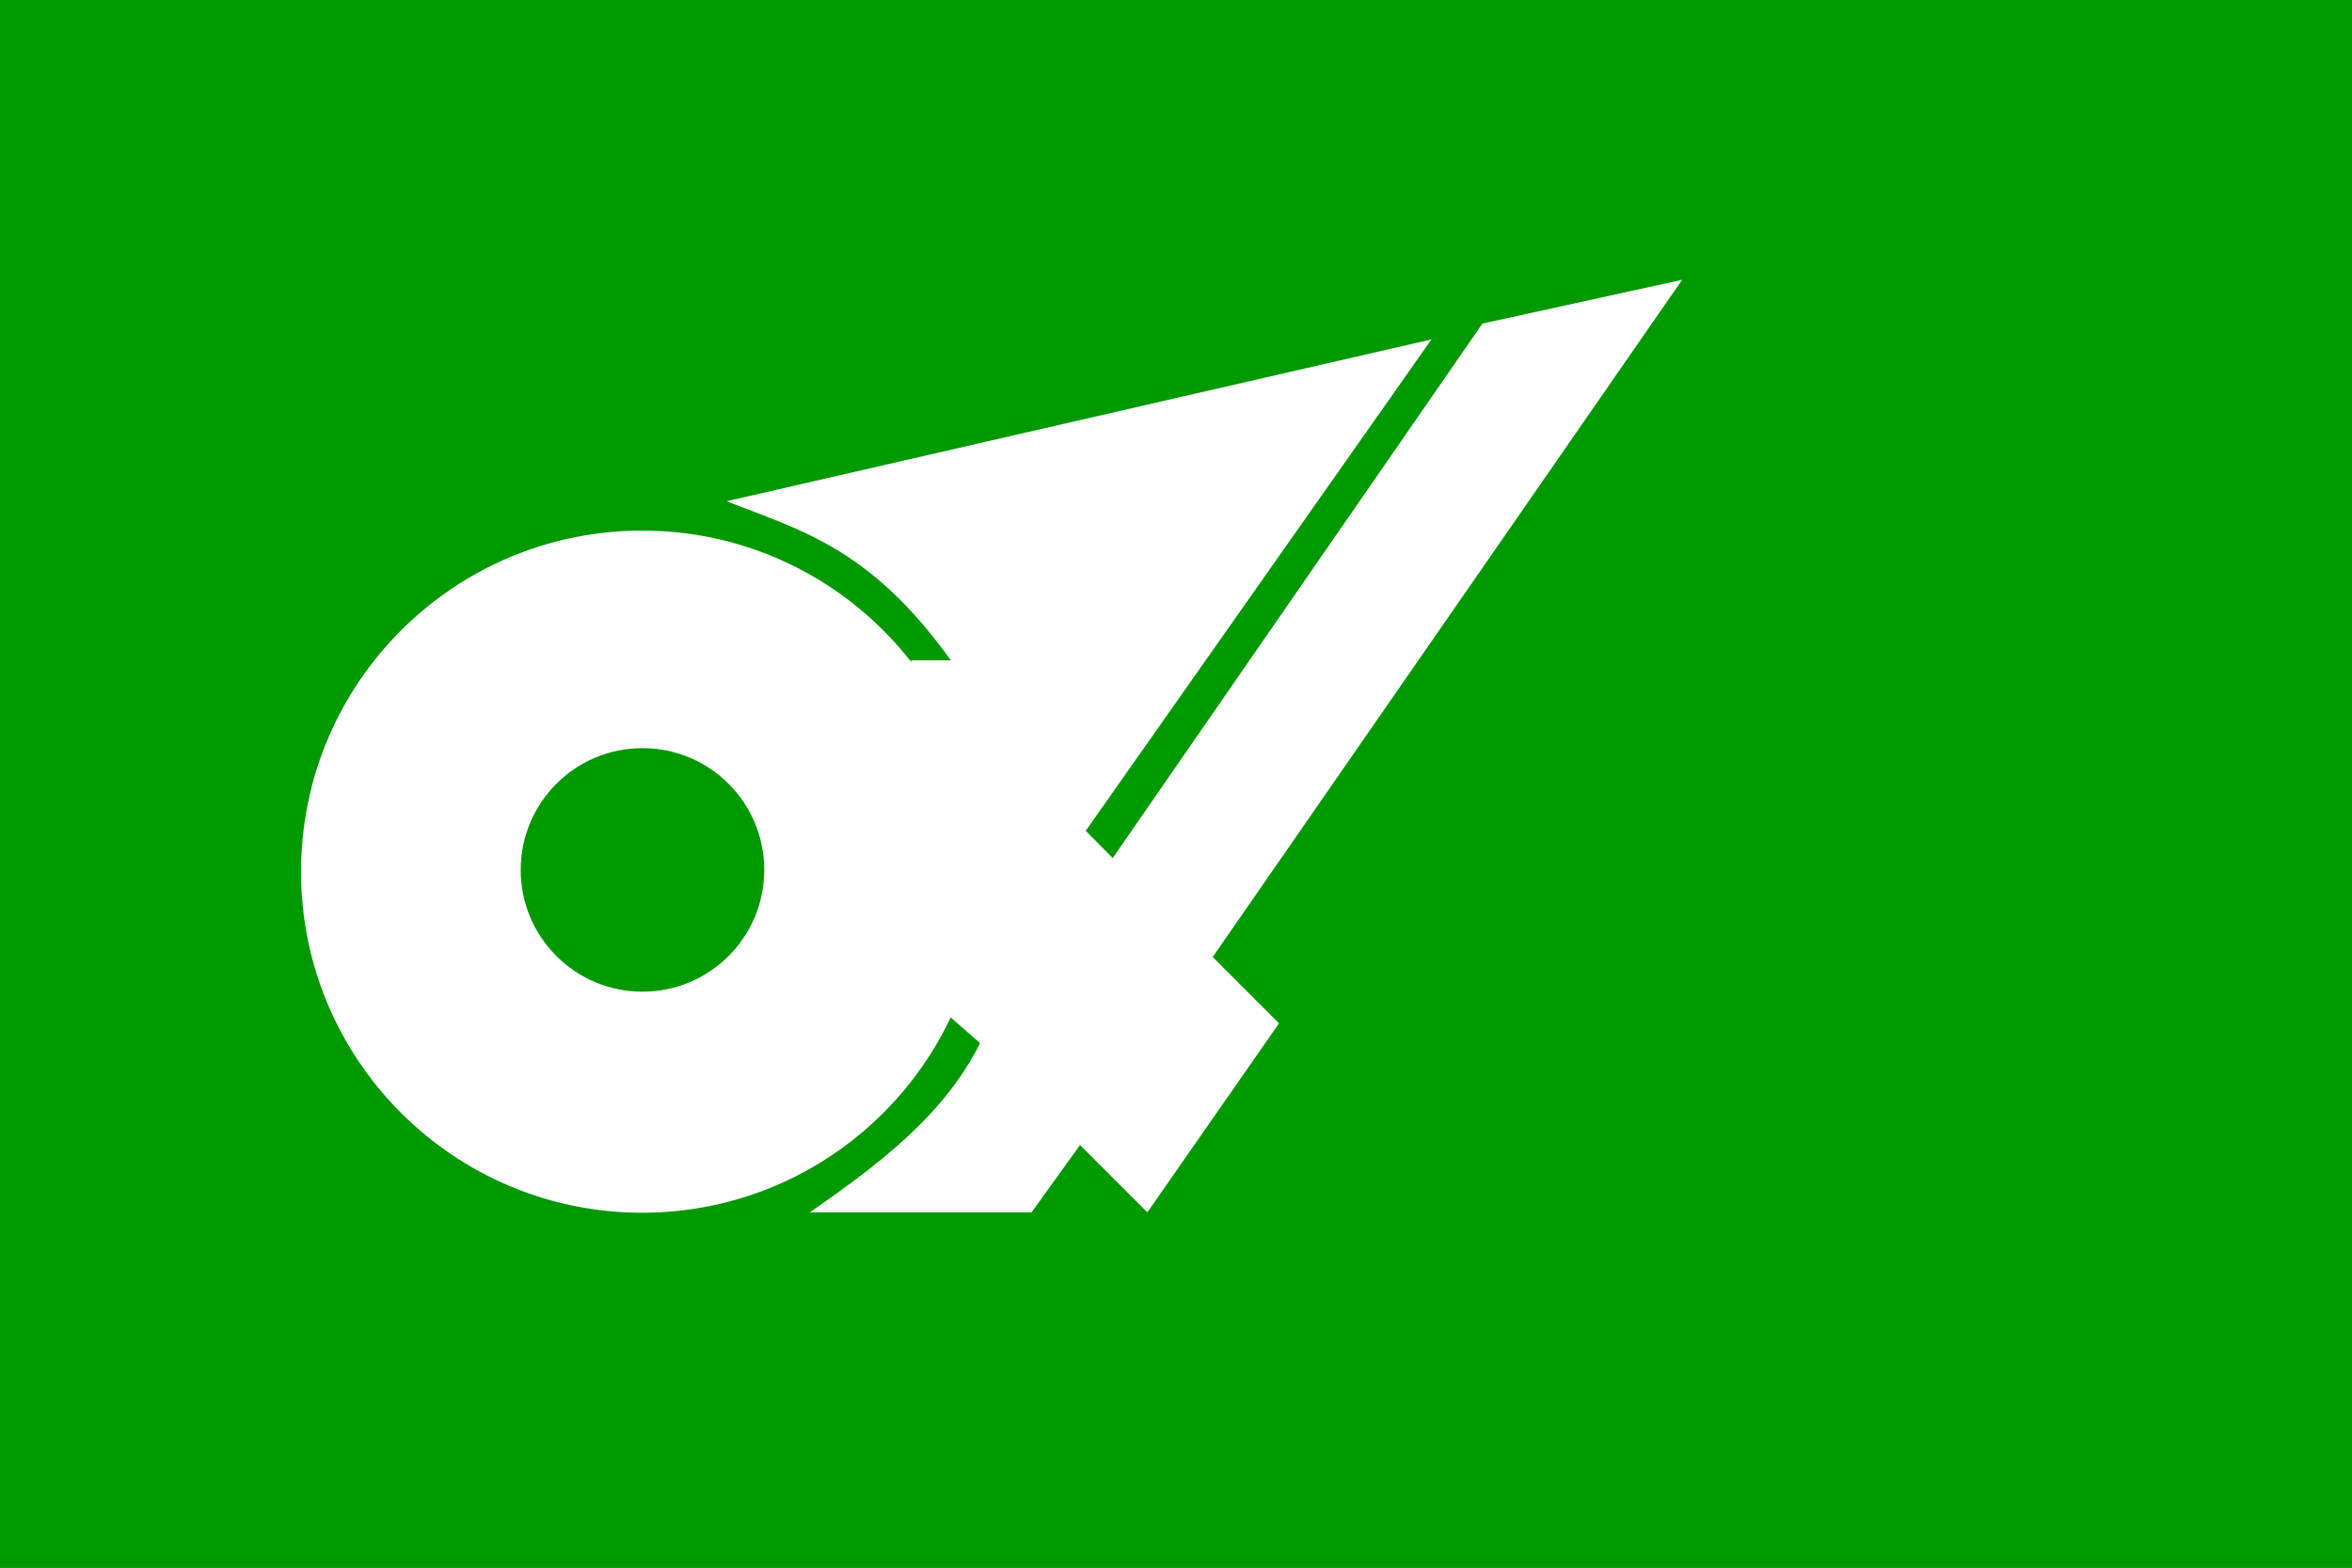 <svg height="400" width="600" xmlns="http://www.w3.org/2000/svg"><rect width="100%" height="100%" fill="#333333" stroke="none"/><path d="m-13.235-5.882h647.426v424.632h-647.426z" fill="#090"/><path d="m253.548 223.223c0 49.095-39.799 88.894-88.893 88.894-49.095 0-88.894-39.799-88.894-88.894 0-49.094 39.799-88.893 88.894-88.893 49.094 0 88.893 39.799 88.893 88.893z" fill="#fff" transform="matrix(.979 0 0 .979 2.624 3.872)"/><path d="m196.222 223.728c.004 17.159-13.904 31.07-31.062 31.07s-31.067-13.911-31.062-31.07c-.005-17.158 13.904-31.07 31.062-31.07s31.066 13.912 31.062 31.07z" fill="#090" transform="translate(-1.263 -1.768)"/><path d="m241.932 259.084 8.081 7.071c-9.182 18.42-25.979 31.053-43.437 43.184h56.569l12.374-17.173 17.173 17.173 33.587-48.235-16.92-16.92 119.766-172.799-50.949 11.175-94.323 136.37-6.882-6.945 88.199-125.385-179.807 41.29c18.663 7.389 36.493 11.713 57.2 40.596h-10.102z" fill="#fff" fill-rule="evenodd"/></svg>
